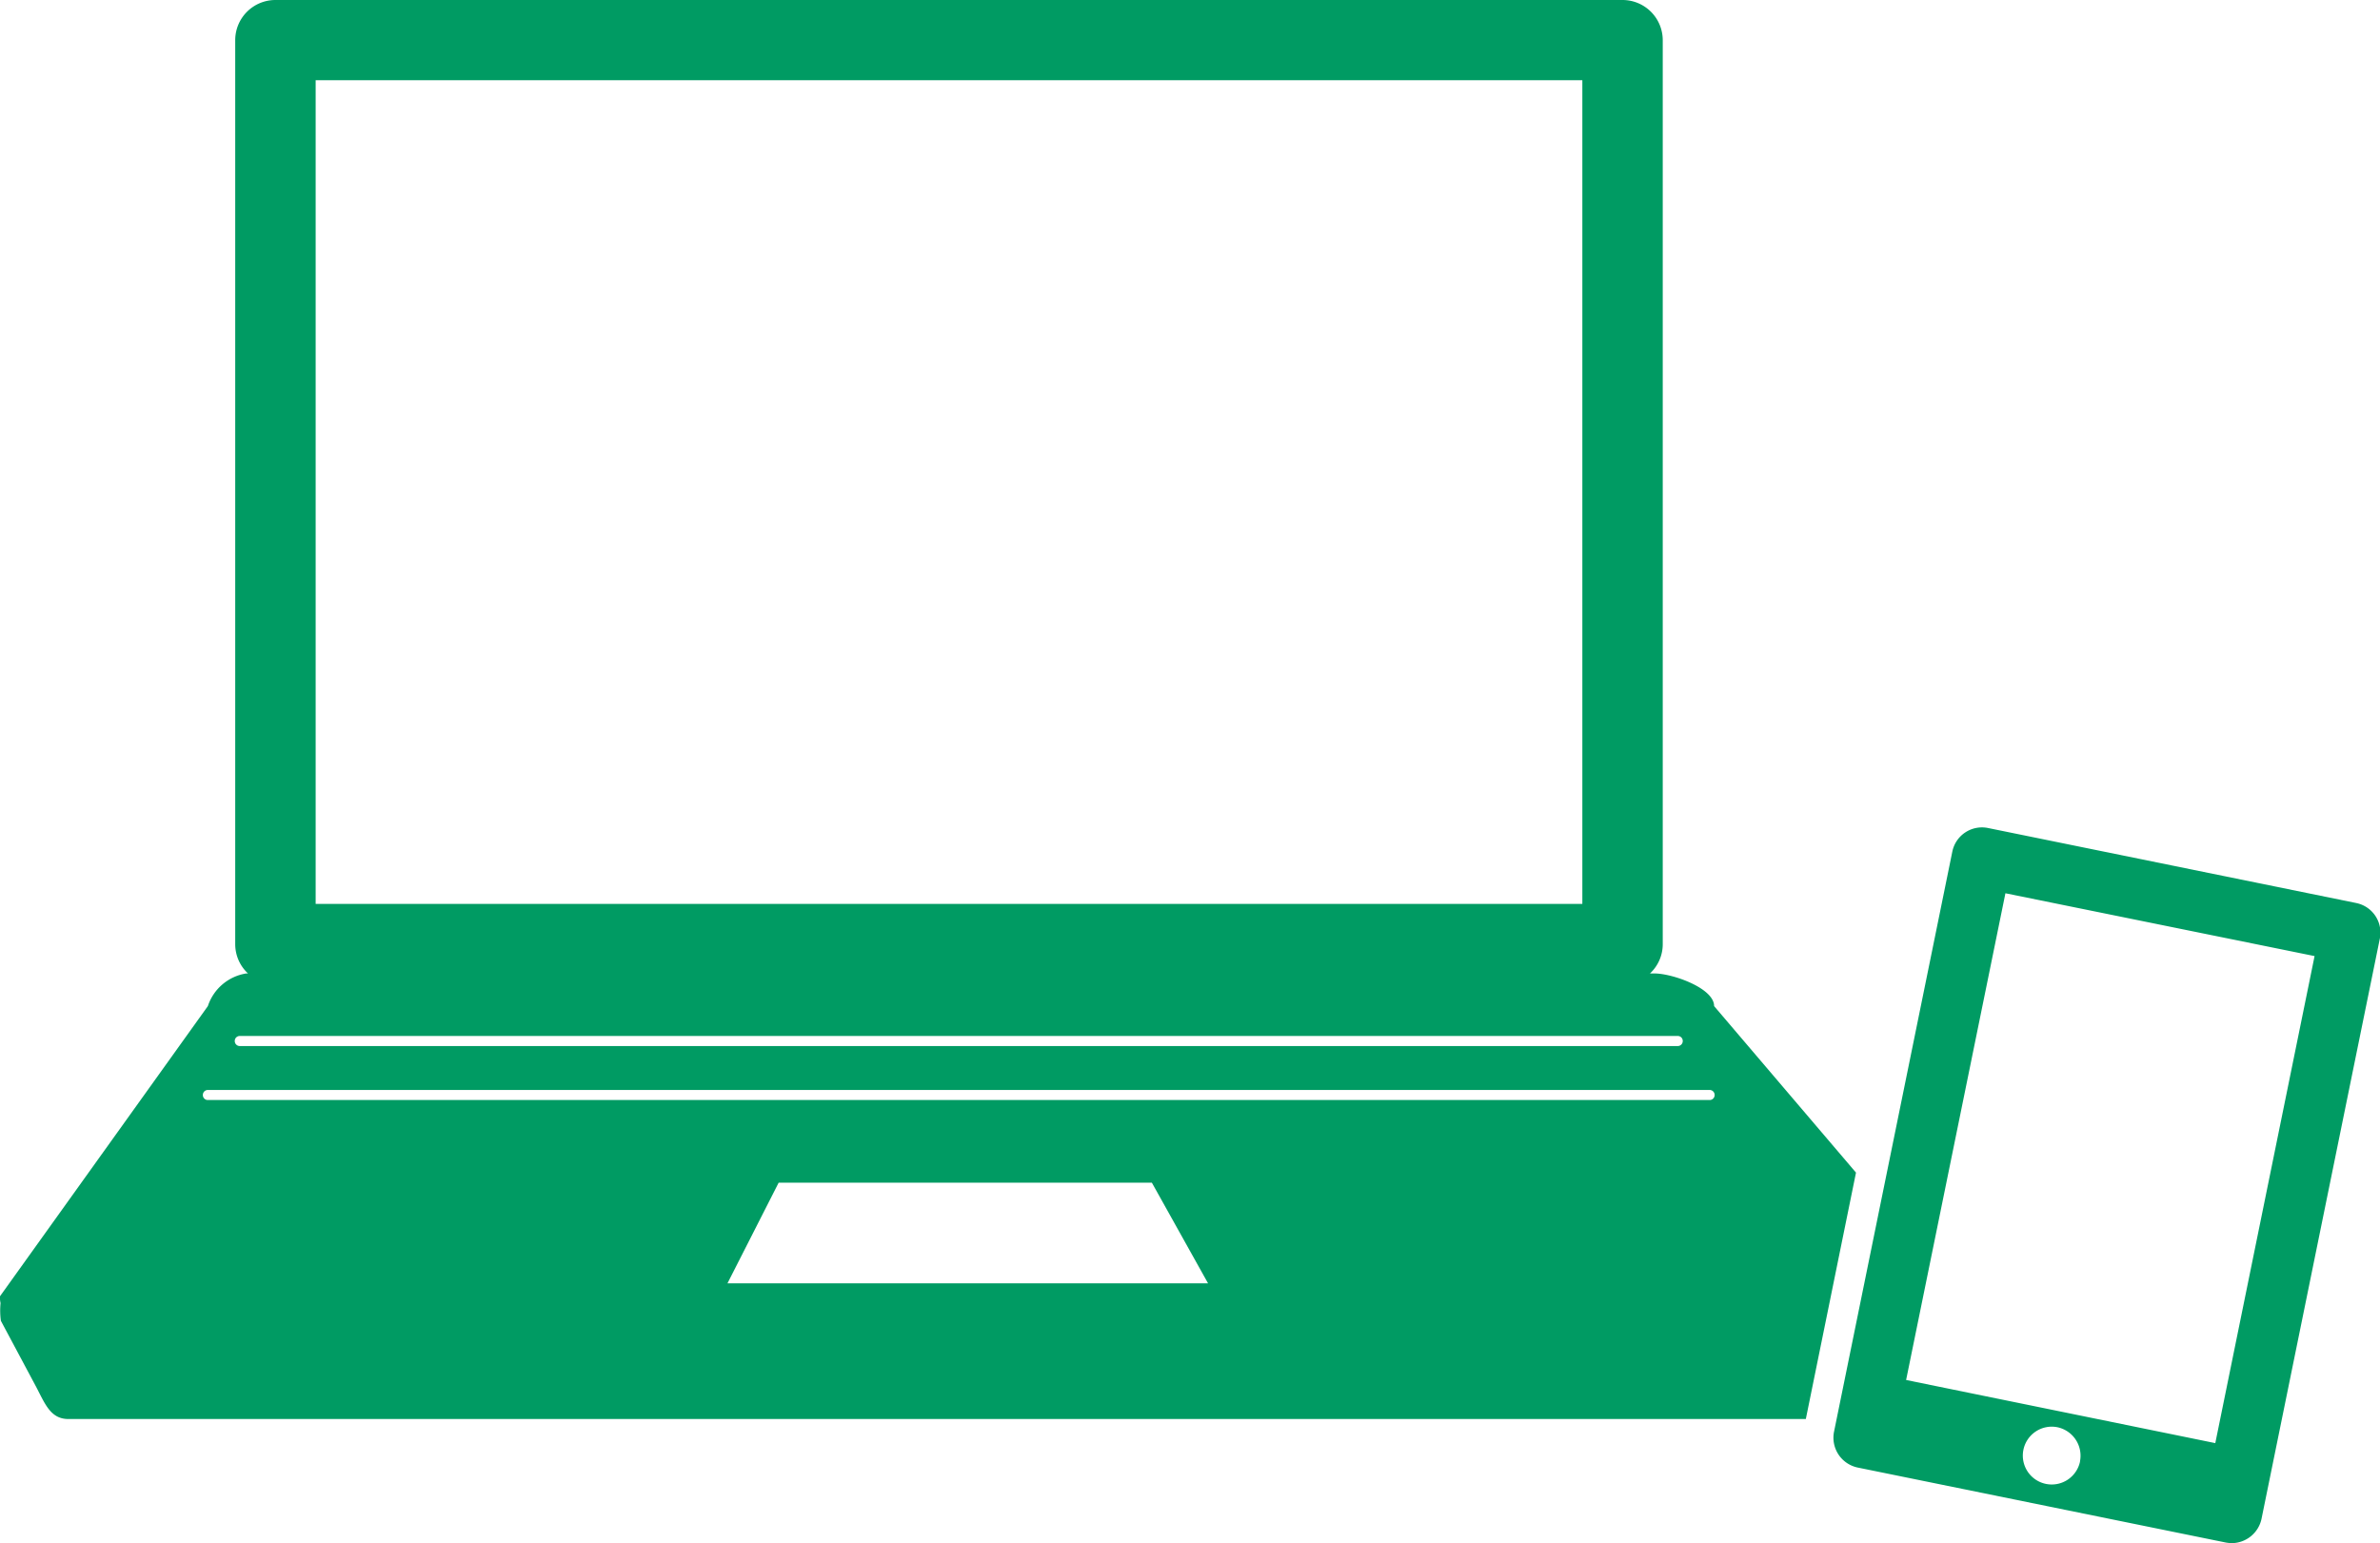 <svg xmlns="http://www.w3.org/2000/svg" width="78.031" height="50.6" viewBox="0 0 78.031 50.6">
  <defs>
    <style>
      .cls-1 {
        fill: #009b63;
        fill-rule: evenodd;
      }
    </style>
  </defs>
  <path id="pic_01.svg" class="cls-1" d="M616.141,1415.11h52.774m3.03,0.87-4.652-5.46c0-.59-1.367-1.07-1.954-1.07H665.19a1.309,1.309,0,0,0,.419-0.96v-29.64a1.319,1.319,0,0,0-1.319-1.32H620.124a1.318,1.318,0,0,0-1.318,1.32v29.64a1.309,1.309,0,0,0,.419.96h-0.06a1.585,1.585,0,0,0-1.256,1.07l-6.819,9.52a1.026,1.026,0,0,0,.022.22,2.507,2.507,0,0,0,.011.58l1.148,2.15c0.3,0.57.477,1.07,1.065,1.07H670.3Zm-50.5-35.82h41.528v27.01H621.443v-27.01Zm-2.487,31.34H666.1a0.162,0.162,0,0,1,.165.16,0.164,0.164,0,0,1-.165.17H618.956a0.164,0.164,0,0,1-.165-0.17A0.162,0.162,0,0,1,618.956,1411.5Zm15.987,8.11,1.678-3.3h12.236l1.842,3.3H634.943Zm32.2-6.01H617.909a0.161,0.161,0,0,1-.164-0.16,0.164,0.164,0,0,1,.164-0.17h49.236a0.164,0.164,0,0,1,.165.17A0.162,0.162,0,0,1,667.145,1413.6Zm21.2-6.46-12.074-2.46a0.992,0.992,0,0,0-1.167.77l-3.88,19.03a1,1,0,0,0,.771,1.17l12.075,2.46a1.316,1.316,0,0,0,.2.02,1.006,1.006,0,0,0,.969-0.79l3.88-19.03A0.99,0.99,0,0,0,688.342,1407.14Zm-9.054,18.31a0.948,0.948,0,1,1-.739-1.12A0.954,0.954,0,0,1,679.288,1425.45Zm4.434-.6-10.137-2.07,3.256-15.96,10.136,2.06Z" transform="translate(-611.094 -1377.53)"/>
</svg>
